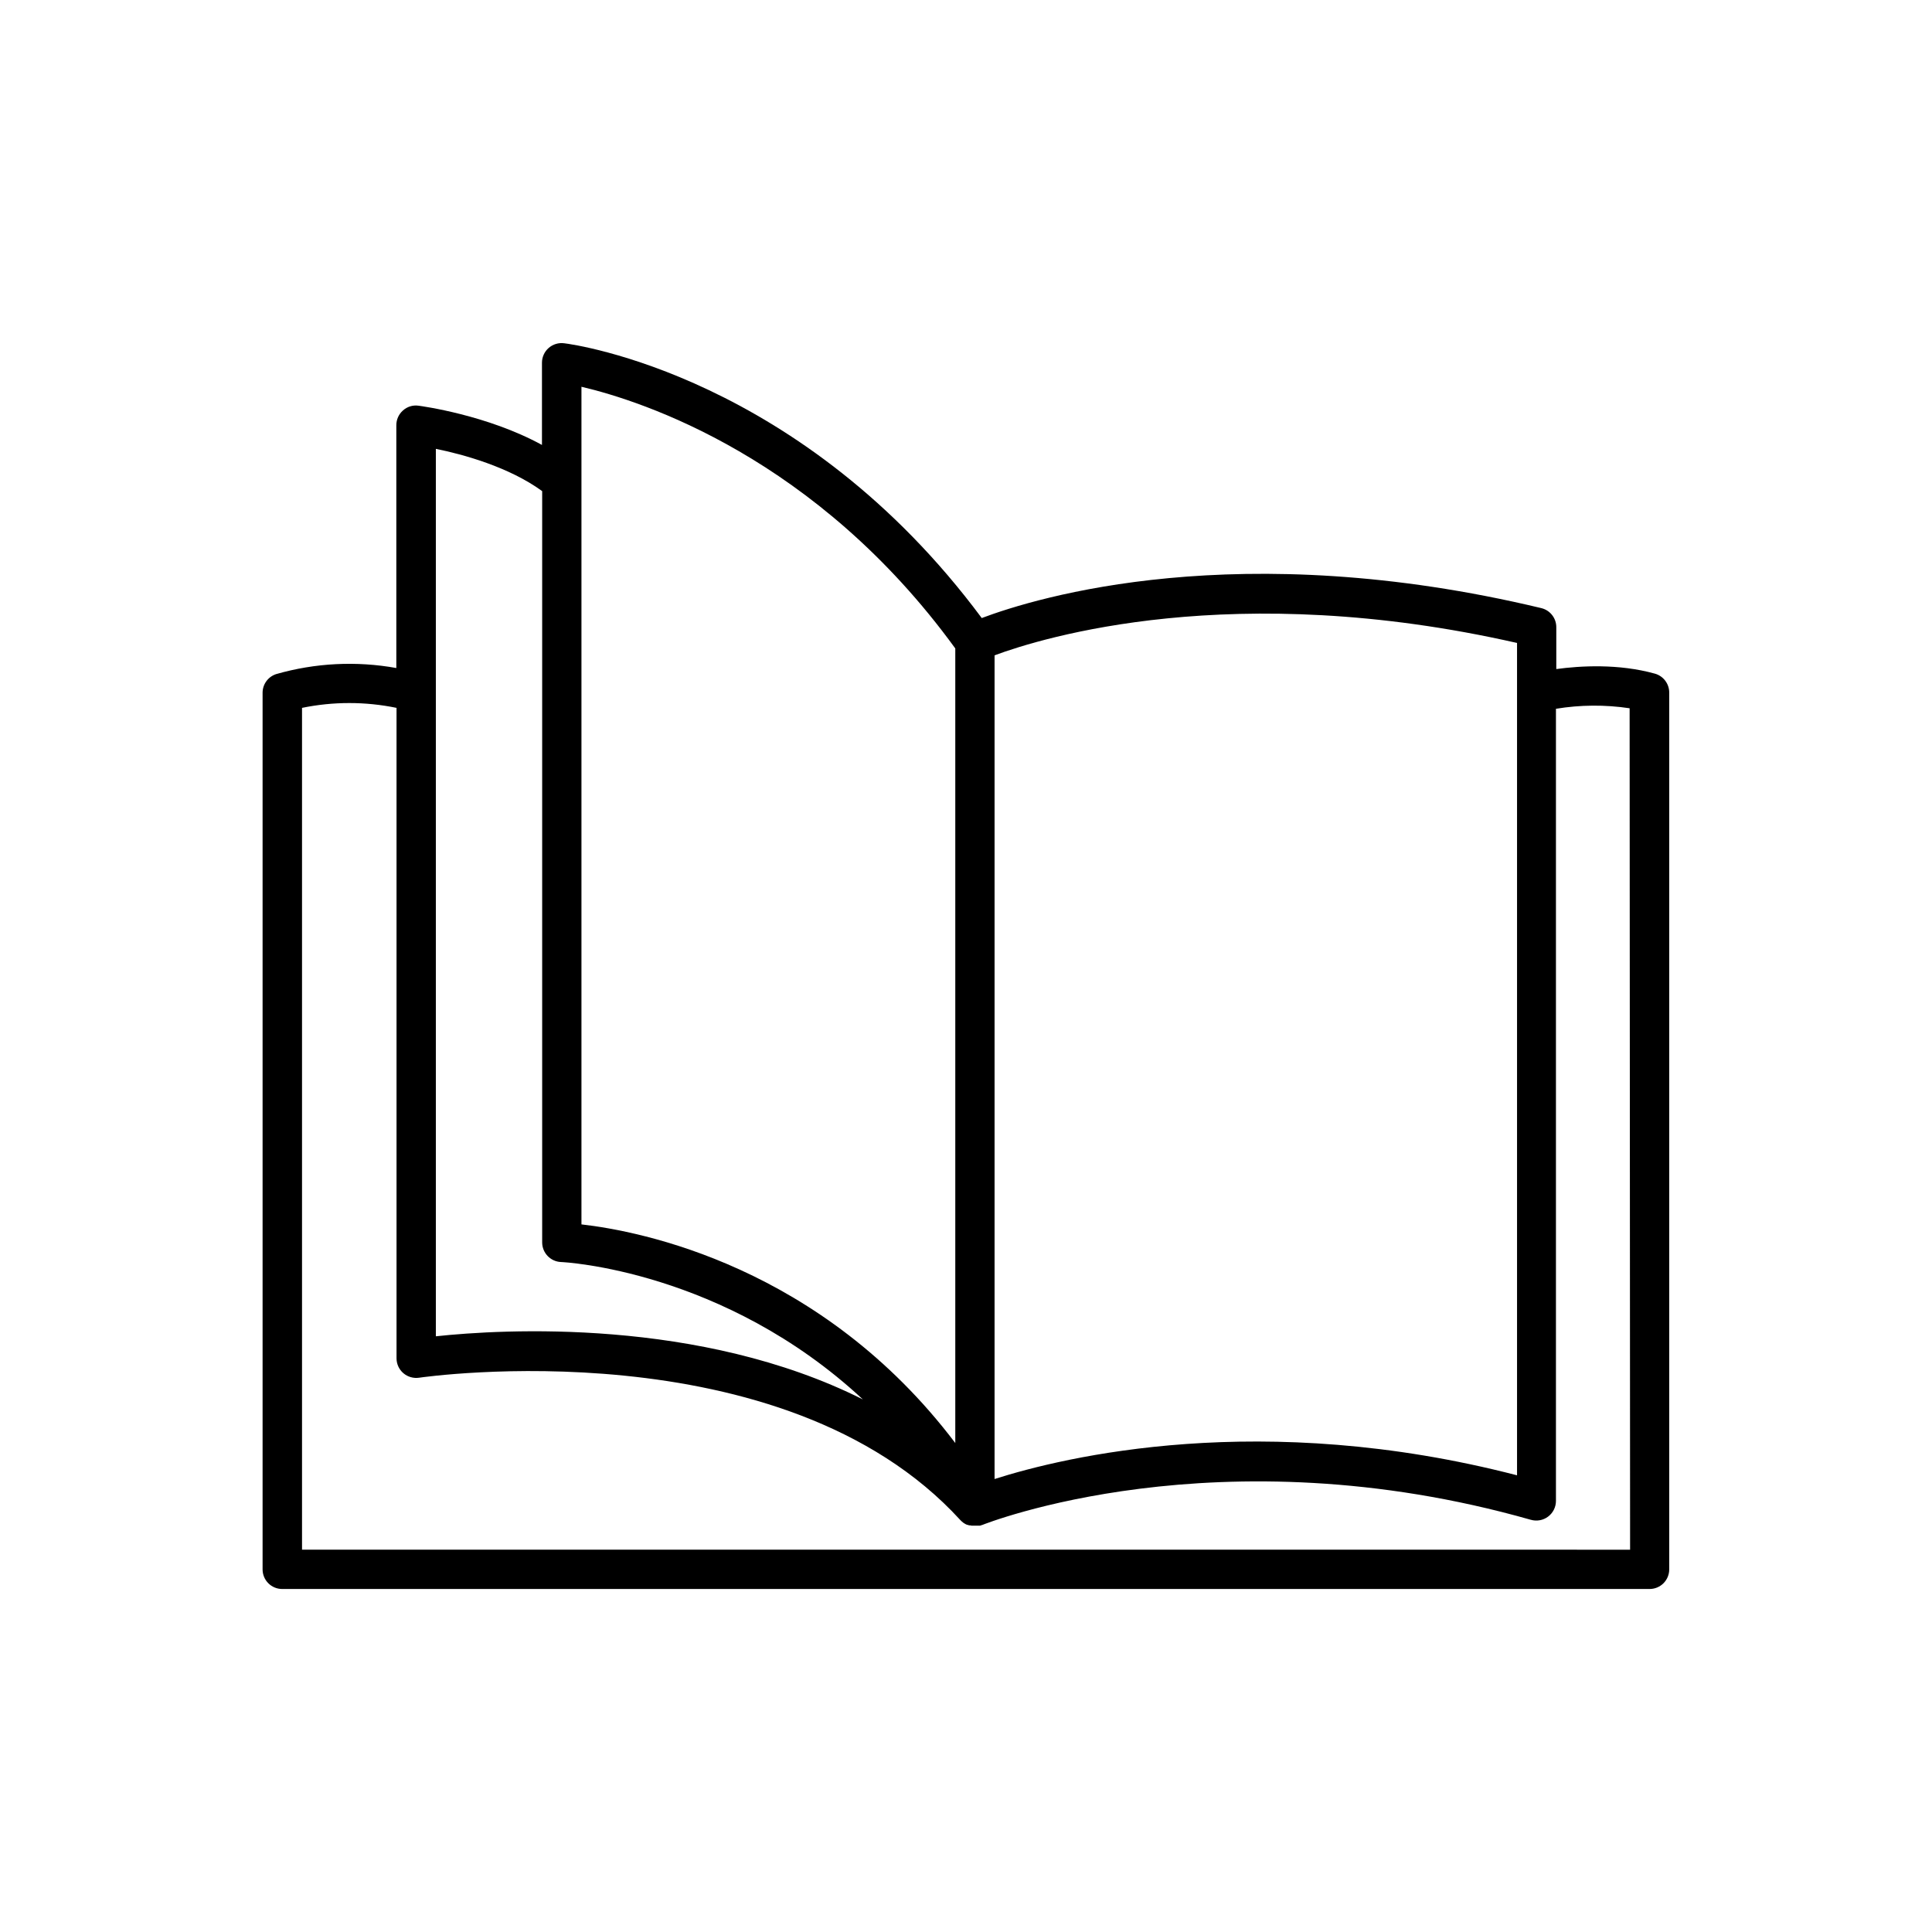 <?xml version="1.0" encoding="UTF-8"?>
<!-- Uploaded to: SVG Repo, www.svgrepo.com, Generator: SVG Repo Mixer Tools -->
<svg fill="#000000" width="800px" height="800px" version="1.1" viewBox="144 144 512 512" xmlns="http://www.w3.org/2000/svg">
 <path d="m582.55 322.52c-9.633-2.676-19.758-2.078-26.117-1.211v-11.102c0.004-2.406-1.652-4.5-3.992-5.055-80.188-19.188-133.65-2.863-148.27 2.637-47.676-64.188-108.05-72.52-110.64-72.816-1.492-0.203-2.996 0.25-4.129 1.238-1.133 0.992-1.777 2.422-1.777 3.926v21.777c-14.543-7.961-31.852-10.281-32.727-10.402-1.488-0.207-2.988 0.254-4.106 1.262-1.129 0.992-1.77 2.43-1.762 3.934v64.324c-10.613-1.91-21.523-1.355-31.891 1.625-2.117 0.707-3.547 2.688-3.551 4.918v232.32c-0.004 1.379 0.543 2.703 1.516 3.68 0.977 0.977 2.301 1.523 3.68 1.523h362.38c1.379 0 2.703-0.547 3.676-1.523 0.977-0.977 1.523-2.301 1.52-3.68v-232.36c0-2.336-1.555-4.391-3.809-5.016zm-174.98-4.852c12.574-4.664 63.281-20.352 138.46-3.277v220.58c-67.68-17.535-119.94-4.922-138.46 0.984zm-10.41-1.832v210.58c-35.562-46.965-83.492-56.168-99.07-57.938v-221.98c16.109 3.769 62.266 18.699 99.07 69.344zm-109.48-41.68v199.09c0.004 2.805 2.219 5.102 5.016 5.207 0.531 0 43.078 2.098 79.969 36.406-43.227-21.707-95.566-18.617-113.16-16.727v-235.18c7.156 1.438 19.387 4.793 28.176 11.199zm288.31 280.53-351.95-0.004v-223.09c8.262-1.703 16.781-1.703 25.043 0v172.38c0.004 1.512 0.664 2.949 1.809 3.934 1.156 0.984 2.676 1.422 4.176 1.203 0.984-0.148 96.312-13.883 143.45 37.746l0.156 0.148 0.168 0.168 0.363 0.305 0.109 0.078h-0.004c0.043 0.039 0.09 0.07 0.141 0.098 0.195 0.129 0.398 0.25 0.609 0.355h0.059l0.234 0.109h0.117l0.004-0.004c0.105 0.051 0.219 0.09 0.332 0.121h0.273l0.383 0.078h0.238c0.203 0.012 0.402 0.012 0.602 0h1.426l0.188-0.059 0.277-0.098h0.059c0.621-0.254 62.535-24.965 145.46-1.387v-0.004c1.57 0.449 3.262 0.133 4.562-0.852 1.305-0.984 2.07-2.523 2.07-4.156v-209.92c6.461-1.062 13.047-1.109 19.523-0.137z"/>
</svg>